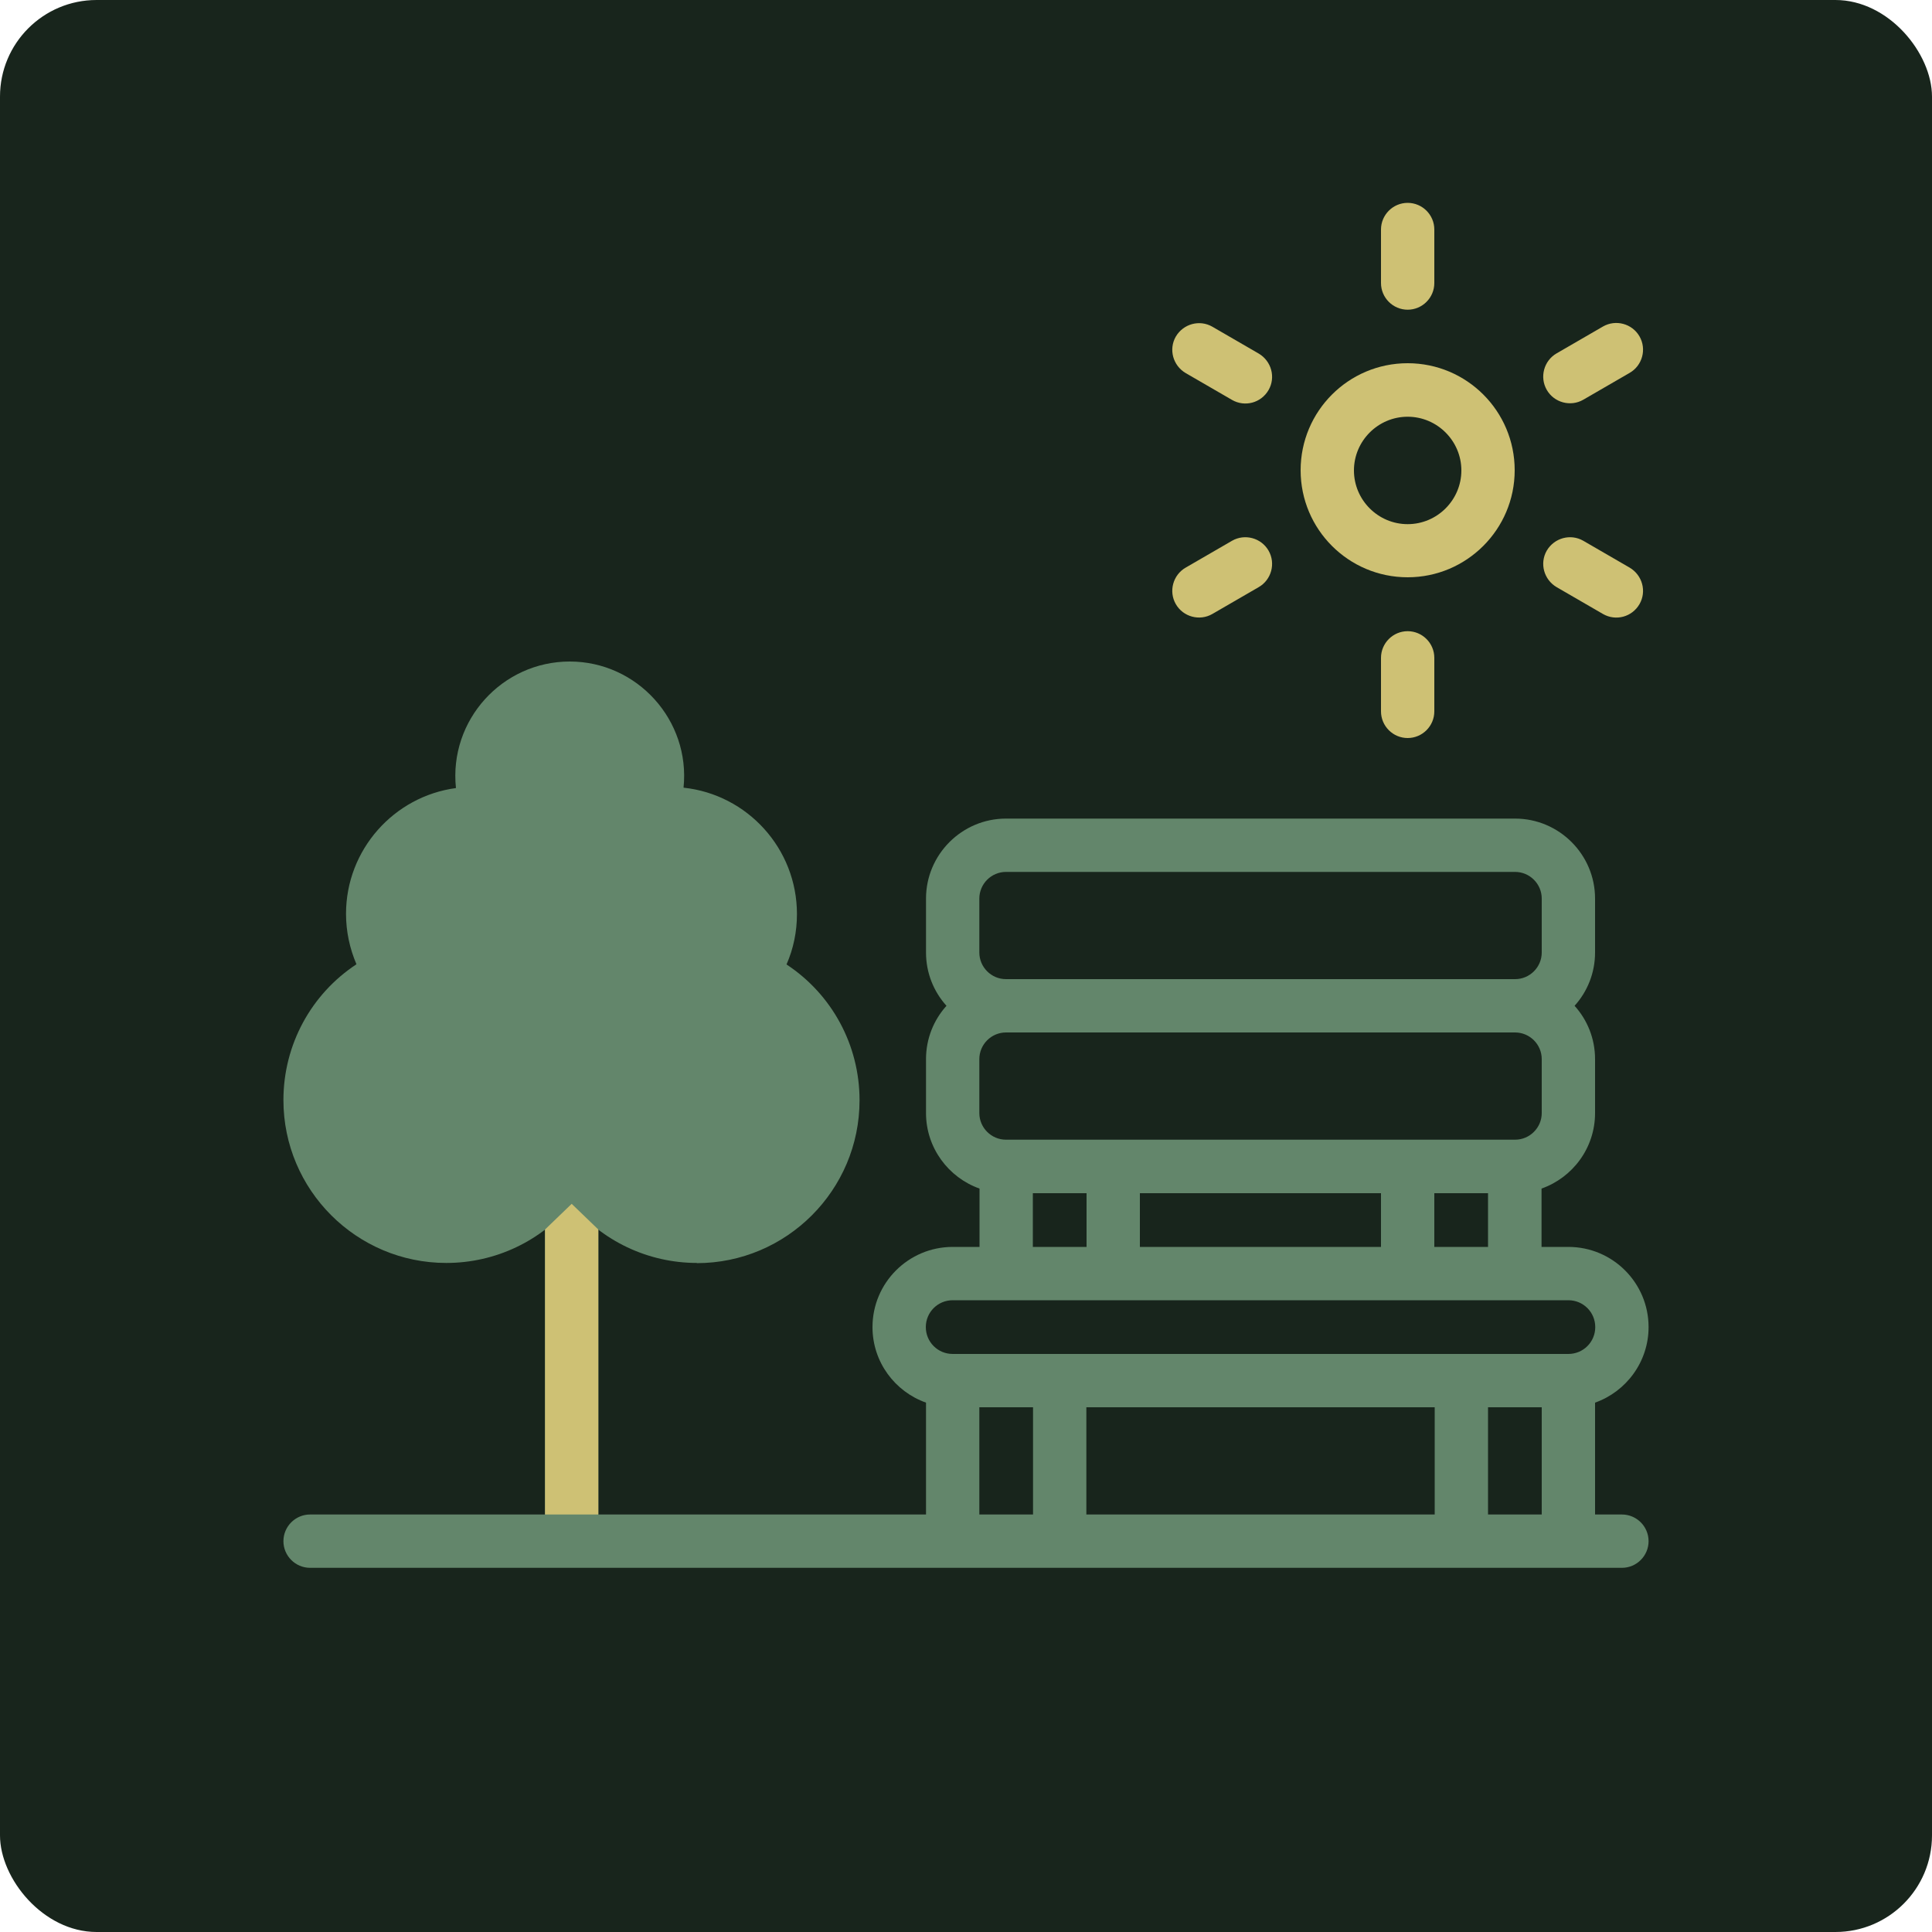 <svg xmlns="http://www.w3.org/2000/svg" id="Layer_2" data-name="Layer 2" viewBox="0 0 100 100"><defs><style>      .cls-1 {        fill: #cec174;      }      .cls-2 {        fill: #18251c;      }      .cls-3 {        fill: #63866b;      }    </style></defs><g id="Isolation_Mode" data-name="Isolation Mode"><g><rect class="cls-2" width="100" height="100" rx="5" ry="5"></rect><g><path class="cls-3" d="M36.08,65.37c-2.56,0-4.92-1.15-6.49-3.05-1.57,1.9-3.93,3.05-6.49,3.05-4.65,0-8.43-3.78-8.43-8.43,0-2.87,1.44-5.49,3.78-7.03-.35-.82-.54-1.7-.54-2.61,0-3.32,2.48-6.08,5.69-6.51-.37-3.52,2.4-6.55,5.89-6.55s6.25,3.04,5.89,6.53c3.3.35,5.87,3.15,5.87,6.54,0,.91-.18,1.79-.54,2.61,2.34,1.54,3.78,4.16,3.78,7.03,0,4.65-3.78,8.43-8.43,8.43h0Z"></path><g><path class="cls-3" d="M83.95,78.39h-1.39v-5.79c1.61-.57,2.77-2.11,2.77-3.91,0-2.29-1.86-4.15-4.15-4.15h-1.39v-3.02c1.61-.57,2.77-2.1,2.77-3.91v-2.79c0-1.06-.4-2.03-1.06-2.76.66-.73,1.06-1.7,1.06-2.76v-2.79c0-2.28-1.86-4.14-4.14-4.14h-26.35c-2.28,0-4.14,1.86-4.14,4.14v2.79c0,1.06.4,2.03,1.06,2.76-.66.73-1.06,1.7-1.06,2.76v2.79c0,1.8,1.16,3.34,2.77,3.91v3.02h-1.39c-2.29,0-4.15,1.86-4.15,4.15,0,1.81,1.16,3.34,2.77,3.91v5.79h-16.96v-22.19l4.35-1.74c.71-.28,1.05-1.09.77-1.79-.28-.71-1.09-1.05-1.79-.77l-3.33,1.33v-4.21c0-.76-.62-1.38-1.38-1.38s-1.38.62-1.38,1.38v4.21l-3.33-1.33c-.71-.28-1.51.06-1.79.77s.06,1.51.77,1.79l4.35,1.74v22.19h-12.16c-.76,0-1.38.62-1.38,1.38s.62,1.38,1.38,1.38h67.9c.76,0,1.38-.62,1.38-1.38s-.62-1.38-1.38-1.38h0ZM59,64.54v-2.78h12.48v2.78h-12.48ZM74.24,61.76h2.78v2.78h-2.78v-2.78ZM50.69,46.51c0-.76.62-1.38,1.38-1.38h26.35c.76,0,1.38.62,1.38,1.38v2.79c0,.76-.62,1.38-1.38,1.38h-26.35c-.76,0-1.38-.62-1.38-1.38v-2.79ZM50.69,54.82c0-.76.62-1.38,1.38-1.38h26.35c.76,0,1.38.62,1.38,1.38v2.79c0,.76-.62,1.38-1.38,1.38h-26.35c-.76,0-1.38-.62-1.38-1.38v-2.79ZM53.46,61.76h2.78v2.78h-2.78v-2.78ZM49.31,67.3h31.87c.77,0,1.39.62,1.39,1.39s-.62,1.39-1.39,1.39h-31.87c-.77,0-1.39-.62-1.39-1.39,0-.77.62-1.39,1.39-1.39h0ZM74.26,72.84v5.55h-18.03v-5.55h18.03ZM50.69,78.39v-5.55h2.78v5.55h-2.78ZM77.02,78.39v-5.55h2.78v5.55h-2.78Z"></path><path class="cls-1" d="M72.86,29.88c3.05,0,5.54-2.48,5.54-5.54s-2.48-5.54-5.54-5.54-5.54,2.48-5.54,5.54,2.48,5.54,5.54,5.54ZM72.86,21.57c1.53,0,2.78,1.25,2.78,2.78s-1.25,2.78-2.78,2.78-2.78-1.25-2.78-2.78,1.25-2.78,2.78-2.78Z"></path><path class="cls-1" d="M72.86,16.03c.76,0,1.38-.62,1.38-1.38v-2.77c0-.76-.62-1.38-1.38-1.38s-1.38.62-1.38,1.38v2.77c0,.76.62,1.38,1.38,1.38Z"></path><path class="cls-1" d="M61.37,19.31l2.4,1.39c.66.38,1.5.16,1.89-.51.38-.66.15-1.5-.51-1.89l-2.4-1.39c-.66-.38-1.5-.15-1.89.51-.38.66-.15,1.5.51,1.89Z"></path><path class="cls-1" d="M62.75,31.78l2.4-1.39c.66-.38.89-1.23.51-1.89-.38-.66-1.23-.89-1.89-.51l-2.4,1.39c-.66.38-.89,1.23-.51,1.89.38.66,1.23.89,1.89.51Z"></path><path class="cls-1" d="M71.48,34.05v2.77c0,.76.62,1.38,1.38,1.38s1.38-.62,1.38-1.38v-2.77c0-.76-.62-1.38-1.38-1.38s-1.38.62-1.38,1.38Z"></path><path class="cls-1" d="M80.57,30.39l2.4,1.39c.66.38,1.5.16,1.89-.51.38-.66.15-1.5-.51-1.89l-2.4-1.39c-.66-.38-1.5-.15-1.89.51-.38.66-.15,1.5.51,1.89Z"></path><path class="cls-1" d="M81.95,20.69l2.4-1.39c.66-.38.89-1.23.51-1.89-.38-.66-1.23-.89-1.89-.51l-2.4,1.39c-.66.38-.89,1.23-.51,1.89.38.66,1.23.89,1.89.51Z"></path></g></g><path class="cls-1" d="M28.21,63.64l1.38-1.33,1.38,1.33v14.75h-2.76s0-14.9,0-14.75Z"></path></g></g></svg>